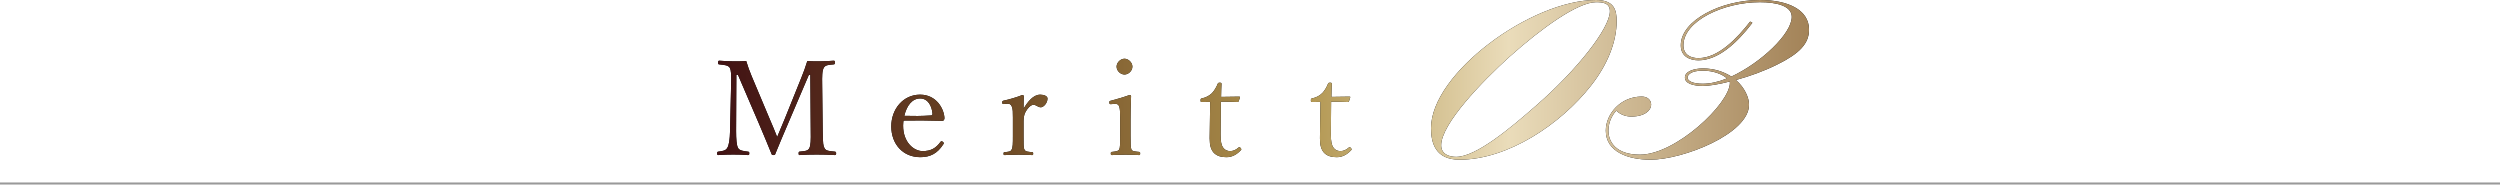 <?xml version="1.0" encoding="UTF-8"?><svg xmlns="http://www.w3.org/2000/svg" width="1200" height="88.577" xmlns:xlink="http://www.w3.org/1999/xlink" viewBox="0 0 1200 88.577"><defs><style>.e{fill:none;mix-blend-mode:multiply;opacity:.4;stroke:#000;stroke-miterlimit:10;}.f,.g{stroke-width:0px;}.h{isolation:isolate;}.g{fill:url(#d);}</style><linearGradient id="d" x1="344.234" y1="38.324" x2="868.33" y2="38.324" gradientUnits="userSpaceOnUse"><stop offset=".006" stop-color="#421314"/><stop offset=".263" stop-color="#6f4b26"/><stop offset=".536" stop-color="#b1954f"/><stop offset=".725" stop-color="#eadcba"/><stop offset=".982" stop-color="#a7885e"/><stop offset="1" stop-color="#a38358"/></linearGradient></defs><g class="h"><g id="b"><g id="c"><path class="f" d="m384.601,37.41c1.074-2.59,1.958-5.054,2.906-8.086,2.148.126,3.854.126,5.812.126s4.801-.126,6.823-.315c.505,0,.631.189.631.947,0,.632-.126.758-.631.821-2.401.253-3.854.253-4.675,1.517-.884,1.453-.884,4.232-.821,8.086l.252,22.426c.127,6.254.19,7.012.948,8.338.695,1.201,2.464,1.264,4.864,1.517.442.064.632.19.632.821s-.189.821-.632.821c-2.716-.19-6.254-.253-8.718-.253-2.59,0-5.685.062-8.212.253-.315,0-.442-.19-.442-.821s.126-.758.442-.821c2.274-.253,3.917-.253,4.612-1.517.821-1.39.821-4.169.758-8.338l-.19-27.037h-.695l-9.476,22.172c-2.906,6.697-4.611,10.866-6.57,15.603-.127.506-.253.759-1.074.759-.632,0-.695-.253-.885-.759-2.022-4.927-3.664-8.97-6.001-14.402l-10.044-23.373h-.758l-.126,27.037c0,3.727.19,6.948,1.011,8.212.695,1.2,2.779,1.39,4.675,1.643.568.064.631.19.631.821s-.126.821-.631.821c-2.337-.19-4.675-.253-7.012-.253s-4.991.062-7.202.253c-.442,0-.568-.19-.568-.821s.126-.758.568-.821c1.706-.253,3.475-.379,4.232-1.706.948-1.39,1.264-4.233,1.39-8.148l.506-22.426c.126-4.043.126-6.697-.695-8.086-.884-1.201-2.843-1.264-4.99-1.517-.442-.064-.569-.126-.569-.821,0-.758.253-.947.569-.947,2.4.189,5.117.315,6.949.315,2.021,0,3.538,0,6.002-.126.758,2.527,1.579,4.801,2.59,7.201l8.718,20.721c1.327,3.032,2.274,5.369,3.538,8.527,1.327-3.031,2.084-5.18,3.538-8.465l8.022-19.898Z"/><path class="f" d="m433.499,60.342c0,8.022,5.18,12.191,9.35,12.191,3.98,0,6.38-1.39,8.591-4.422.126-.189.316-.316.505-.316.252,0,1.074.443,1.074.948,0,.189-.063.253-.316.632-2.843,4.358-6.254,6.064-10.992,6.064-8.275,0-13.898-6.254-13.898-14.782,0-8.275,5.685-15.225,13.834-15.225,7.959,0,11.497,6.949,11.686,11.182,0,.442,0,.632-.316,1.073-.379.379-.632.316-1.011.316-6.191-.19-12.761-.253-18.32-.127-.063.506-.189,1.327-.189,2.465Zm13.456-4.928c.505,0,.695-.442.632-1.011-.316-3.349-2.021-7.139-5.938-7.139-3.727,0-6.444,3.349-7.581,8.339,4.611.126,8.275.126,12.887-.19Z"/><path class="f" d="m481.955,49.918c-.568.062-.821.062-.884-.695,0-.694.126-.758.758-.947,2.274-.441,6.191-1.579,8.844-2.653.379,0,.758.19.758.506-.063,1.831-.126,3.663-.126,6.065,1.958-3.285,4.611-6.76,8.022-6.76,1.895,0,3.475.759,3.475,1.832,0,2.211-1.895,4.233-3.222,4.233s-2.274-1.2-3.475-1.2c-.947,0-1.895.632-3.032,2.148-1.137,1.453-1.769,3.095-1.769,5.432v7.455c0,3.727-.064,5.622.442,6.506.505,1.012,1.832,1.012,3.727,1.201.316,0,.442.126.442.694s-.126.695-.442.695c-2.084-.064-4.611-.19-6.506-.19-1.958,0-4.675.127-6.759.19-.379,0-.505-.126-.505-.695s.126-.632.505-.694c1.706-.189,2.906-.189,3.348-1.201.632-1.073.632-2.905.632-6.506v-9.033c0-2.275,0-3.98-.505-5.117-.442-1.137-1.074-1.453-2.148-1.391l-1.579.127Z"/><path class="f" d="m537.674,56.361c0-2.4-.063-4.043-.442-5.243-.379-1.011-1.074-1.39-2.274-1.263l-1.579.125c-.632.064-.821.064-.885-.82,0-.632.127-.695.758-.821,2.211-.569,6.317-1.769,8.907-2.717.379,0,.758.19.758.569-.189,4.548-.252,8.022-.252,10.991v8.023c0,3.727,0,5.623.442,6.633.505.885,1.895.885,3.664,1.074.379.064.505.189.505.695,0,.695-.126.821-.505.821-2.022-.064-4.485-.19-6.38-.19-1.958,0-4.675.127-6.633.19-.442,0-.568-.126-.568-.821,0-.506.126-.695.568-.695,1.579-.19,2.843-.252,3.411-1.074.568-1.073.505-3.031.505-6.633v-8.844Zm5.875-24.384c0,2.022-1.895,3.79-3.791,3.79s-3.79-1.769-3.79-3.79c0-1.958,1.895-3.79,3.79-3.79s3.791,1.832,3.791,3.79Z"/><path class="f" d="m576.906,48.971c-.505,0-.632-.064-.632-.821,0-.632.064-.821.695-.948,1.706-.316,3.601-1.264,4.864-2.59,1.011-1.074,2.084-2.842,2.653-4.358.189-.38.316-.569,1.011-.569.758,0,.821.189.821.633-.063,1.769-.189,4.295-.189,6.19,2.527,0,6.127-.064,8.717-.126.316,0,.379.062.316.379l-.568,1.769c-.127.253-.316.442-.632.442-2.274-.127-5.622-.19-7.959-.19l-.127,15.729c0,3.474.379,5.18,1.264,6.38,1.074,1.453,2.527,1.643,3.348,1.643,1.39,0,2.842-.632,3.98-1.705.316-.253.695-.189,1.011.19.379.505.505.694.126,1.074-1.769,1.894-4.043,3.348-6.886,3.348-2.464,0-4.548-.506-6.127-2.148-1.264-1.453-1.958-3.348-1.958-6.885,0-2.906.126-5.749.126-8.719l.126-8.78-3.98.064Z"/><path class="f" d="m629.847,48.971c-.505,0-.632-.064-.632-.821,0-.632.064-.821.695-.948,1.706-.316,3.601-1.264,4.864-2.59,1.011-1.074,2.084-2.842,2.653-4.358.19-.38.316-.569,1.011-.569.758,0,.821.189.821.633-.063,1.769-.189,4.295-.189,6.19,2.527,0,6.127-.064,8.717-.126.316,0,.379.062.316.379l-.568,1.769c-.126.253-.316.442-.632.442-2.274-.127-5.622-.19-7.959-.19l-.126,15.729c0,3.474.379,5.18,1.264,6.38,1.074,1.453,2.527,1.643,3.348,1.643,1.39,0,2.842-.632,3.979-1.705.316-.253.695-.189,1.011.19.379.505.505.694.126,1.074-1.769,1.894-4.043,3.348-6.886,3.348-2.464,0-4.548-.506-6.127-2.148-1.264-1.453-1.958-3.348-1.958-6.885,0-2.906.126-5.749.126-8.719l.126-8.78-3.979.064Z"/><path class="f" d="m766.092,0c8.819,0,9.899,4.95,9.899,10.2,0,9.749-4.32,20.849-12.419,31.048-14.399,18.3-39.778,35.399-62.998,35.399-11.519,0-13.679-7.95-13.679-15.149,0-26.249,48.058-61.498,79.197-61.498Zm-74.337,69.748c0,4.35,3.959,5.549,7.199,5.549,9.54,0,25.919-13.648,38.699-24.898,19.079-16.649,35.099-36.748,35.099-44.998,0-4.2-3.78-4.35-6.66-4.35-8.82,0-26.279,12.6-41.398,26.099-13.319,11.999-32.939,32.398-32.939,42.599Z"/><path class="f" d="m830.351,39.748c0-.149,0-.299-.18-.6-5.22,1.35-9.899,2.1-12.779,2.1-4.32,0-8.64-1.049-8.64-4.049,0-2.85,4.14-4.35,8.64-4.35,5.58,0,10.08,1.649,13.679,3.899,14.22-6.601,28.979-20.55,28.979-28.649,0-5.25-7.2-7.049-15.299-7.049-17.459,0-36.719,8.999-36.719,20.699,0,4.35,3.24,6.149,7.2,6.149,9.54,0,18.54-9.45,24.839-17.55l1.08.6c-7.56,9.9-16.559,18-25.919,18-3.6,0-8.46-1.5-8.46-7.199,0-12,19.439-21.75,37.979-21.75,13.139,0,23.579,4.5,23.579,14.25,0,6.6-4.5,11.399-15.12,16.648-6.3,3.15-13.319,5.7-19.979,7.5,4.14,3.6,6.3,8.4,6.3,11.85,0,13.949-31.679,26.399-47.338,26.399-10.619,0-21.419-3.75-21.419-13.95,0-8.1,7.2-16.349,17.279-16.349,2.88,0,4.5,1.8,4.5,3.899,0,2.551-2.88,5.7-9.54,5.7-2.34,0-5.04-.75-7.199-2.851-1.26,1.351-3.78,4.801-3.78,9.6,0,5.4,3.6,11.551,15.12,11.551,17.279,0,43.198-24.6,43.198-34.5Zm-1.44-2.1c-1.98-1.949-6.48-3.75-11.519-3.75-6.3,0-7.38,2.4-7.38,3.301,0,1.8,2.7,3,7.38,3,3.42,0,7.559-.9,11.519-2.551Z"/><path class="g" d="m384.601,37.41c1.074-2.59,1.958-5.054,2.906-8.086,2.148.126,3.854.126,5.812.126s4.801-.126,6.823-.315c.505,0,.631.189.631.947,0,.632-.126.758-.631.821-2.401.253-3.854.253-4.675,1.517-.884,1.453-.884,4.232-.821,8.086l.252,22.426c.127,6.254.19,7.012.948,8.338.695,1.201,2.464,1.264,4.864,1.517.442.064.632.19.632.821s-.189.821-.632.821c-2.716-.19-6.254-.253-8.718-.253-2.59,0-5.685.062-8.212.253-.315,0-.442-.19-.442-.821s.126-.758.442-.821c2.274-.253,3.917-.253,4.612-1.517.821-1.39.821-4.169.758-8.338l-.19-27.037h-.695l-9.476,22.172c-2.906,6.697-4.611,10.866-6.57,15.603-.127.506-.253.759-1.074.759-.632,0-.695-.253-.885-.759-2.022-4.927-3.664-8.97-6.001-14.402l-10.044-23.373h-.758l-.126,27.037c0,3.727.19,6.948,1.011,8.212.695,1.2,2.779,1.39,4.675,1.643.568.064.631.19.631.821s-.126.821-.631.821c-2.337-.19-4.675-.253-7.012-.253s-4.991.062-7.202.253c-.442,0-.568-.19-.568-.821s.126-.758.568-.821c1.706-.253,3.475-.379,4.232-1.706.948-1.39,1.264-4.233,1.39-8.148l.506-22.426c.126-4.043.126-6.697-.695-8.086-.884-1.201-2.843-1.264-4.99-1.517-.442-.064-.569-.126-.569-.821,0-.758.253-.947.569-.947,2.4.189,5.117.315,6.949.315,2.021,0,3.538,0,6.002-.126.758,2.527,1.579,4.801,2.59,7.201l8.718,20.721c1.327,3.032,2.274,5.369,3.538,8.527,1.327-3.031,2.084-5.18,3.538-8.465l8.022-19.898Z"/><path class="g" d="m433.499,60.342c0,8.022,5.18,12.191,9.35,12.191,3.98,0,6.38-1.39,8.591-4.422.126-.189.316-.316.505-.316.252,0,1.074.443,1.074.948,0,.189-.063.253-.316.632-2.843,4.358-6.254,6.064-10.992,6.064-8.275,0-13.898-6.254-13.898-14.782,0-8.275,5.685-15.225,13.834-15.225,7.959,0,11.497,6.949,11.686,11.182,0,.442,0,.632-.316,1.073-.379.379-.632.316-1.011.316-6.191-.19-12.761-.253-18.32-.127-.063.506-.189,1.327-.189,2.465Zm13.456-4.928c.505,0,.695-.442.632-1.011-.316-3.349-2.021-7.139-5.938-7.139-3.727,0-6.444,3.349-7.581,8.339,4.611.126,8.275.126,12.887-.19Z"/><path class="g" d="m481.955,49.918c-.568.062-.821.062-.884-.695,0-.694.126-.758.758-.947,2.274-.441,6.191-1.579,8.844-2.653.379,0,.758.19.758.506-.063,1.831-.126,3.663-.126,6.065,1.958-3.285,4.611-6.76,8.022-6.76,1.895,0,3.475.759,3.475,1.832,0,2.211-1.895,4.233-3.222,4.233s-2.274-1.2-3.475-1.2c-.947,0-1.895.632-3.032,2.148-1.137,1.453-1.769,3.095-1.769,5.432v7.455c0,3.727-.064,5.622.442,6.506.505,1.012,1.832,1.012,3.727,1.201.316,0,.442.126.442.694s-.126.695-.442.695c-2.084-.064-4.611-.19-6.506-.19-1.958,0-4.675.127-6.759.19-.379,0-.505-.126-.505-.695s.126-.632.505-.694c1.706-.189,2.906-.189,3.348-1.201.632-1.073.632-2.905.632-6.506v-9.033c0-2.275,0-3.98-.505-5.117-.442-1.137-1.074-1.453-2.148-1.391l-1.579.127Z"/><path class="g" d="m537.674,56.361c0-2.4-.063-4.043-.442-5.243-.379-1.011-1.074-1.39-2.274-1.263l-1.579.125c-.632.064-.821.064-.885-.82,0-.632.127-.695.758-.821,2.211-.569,6.317-1.769,8.907-2.717.379,0,.758.19.758.569-.189,4.548-.252,8.022-.252,10.991v8.023c0,3.727,0,5.623.442,6.633.505.885,1.895.885,3.664,1.074.379.064.505.189.505.695,0,.695-.126.821-.505.821-2.022-.064-4.485-.19-6.38-.19-1.958,0-4.675.127-6.633.19-.442,0-.568-.126-.568-.821,0-.506.126-.695.568-.695,1.579-.19,2.843-.252,3.411-1.074.568-1.073.505-3.031.505-6.633v-8.844Zm5.875-24.384c0,2.022-1.895,3.79-3.791,3.79s-3.79-1.769-3.79-3.79c0-1.958,1.895-3.79,3.79-3.79s3.791,1.832,3.791,3.79Z"/><path class="g" d="m576.906,48.971c-.505,0-.632-.064-.632-.821,0-.632.064-.821.695-.948,1.706-.316,3.601-1.264,4.864-2.59,1.011-1.074,2.084-2.842,2.653-4.358.189-.38.316-.569,1.011-.569.758,0,.821.189.821.633-.063,1.769-.189,4.295-.189,6.19,2.527,0,6.127-.064,8.717-.126.316,0,.379.062.316.379l-.568,1.769c-.127.253-.316.442-.632.442-2.274-.127-5.622-.19-7.959-.19l-.127,15.729c0,3.474.379,5.18,1.264,6.38,1.074,1.453,2.527,1.643,3.348,1.643,1.39,0,2.842-.632,3.98-1.705.316-.253.695-.189,1.011.19.379.505.505.694.126,1.074-1.769,1.894-4.043,3.348-6.886,3.348-2.464,0-4.548-.506-6.127-2.148-1.264-1.453-1.958-3.348-1.958-6.885,0-2.906.126-5.749.126-8.719l.126-8.78-3.98.064Z"/><path class="g" d="m629.847,48.971c-.505,0-.632-.064-.632-.821,0-.632.064-.821.695-.948,1.706-.316,3.601-1.264,4.864-2.59,1.011-1.074,2.084-2.842,2.653-4.358.19-.38.316-.569,1.011-.569.758,0,.821.189.821.633-.063,1.769-.189,4.295-.189,6.19,2.527,0,6.127-.064,8.717-.126.316,0,.379.062.316.379l-.568,1.769c-.126.253-.316.442-.632.442-2.274-.127-5.622-.19-7.959-.19l-.126,15.729c0,3.474.379,5.18,1.264,6.38,1.074,1.453,2.527,1.643,3.348,1.643,1.39,0,2.842-.632,3.979-1.705.316-.253.695-.189,1.011.19.379.505.505.694.126,1.074-1.769,1.894-4.043,3.348-6.886,3.348-2.464,0-4.548-.506-6.127-2.148-1.264-1.453-1.958-3.348-1.958-6.885,0-2.906.126-5.749.126-8.719l.126-8.78-3.979.064Z"/><path class="g" d="m766.092,0c8.819,0,9.899,4.95,9.899,10.2,0,9.749-4.32,20.849-12.419,31.048-14.399,18.3-39.778,35.399-62.998,35.399-11.519,0-13.679-7.95-13.679-15.149,0-26.249,48.058-61.498,79.197-61.498Zm-74.337,69.748c0,4.35,3.959,5.549,7.199,5.549,9.54,0,25.919-13.648,38.699-24.898,19.079-16.649,35.099-36.748,35.099-44.998,0-4.2-3.78-4.35-6.66-4.35-8.82,0-26.279,12.6-41.398,26.099-13.319,11.999-32.939,32.398-32.939,42.599Z"/><path class="g" d="m830.351,39.748c0-.149,0-.299-.18-.6-5.22,1.35-9.899,2.1-12.779,2.1-4.32,0-8.64-1.049-8.64-4.049,0-2.85,4.14-4.35,8.64-4.35,5.58,0,10.08,1.649,13.679,3.899,14.22-6.601,28.979-20.55,28.979-28.649,0-5.25-7.2-7.049-15.299-7.049-17.459,0-36.719,8.999-36.719,20.699,0,4.35,3.24,6.149,7.2,6.149,9.54,0,18.54-9.45,24.839-17.55l1.08.6c-7.56,9.9-16.559,18-25.919,18-3.6,0-8.46-1.5-8.46-7.199,0-12,19.439-21.75,37.979-21.75,13.139,0,23.579,4.5,23.579,14.25,0,6.6-4.5,11.399-15.12,16.648-6.3,3.15-13.319,5.7-19.979,7.5,4.14,3.6,6.3,8.4,6.3,11.85,0,13.949-31.679,26.399-47.338,26.399-10.619,0-21.419-3.75-21.419-13.95,0-8.1,7.2-16.349,17.279-16.349,2.88,0,4.5,1.8,4.5,3.899,0,2.551-2.88,5.7-9.54,5.7-2.34,0-5.04-.75-7.199-2.851-1.26,1.351-3.78,4.801-3.78,9.6,0,5.4,3.6,11.551,15.12,11.551,17.279,0,43.198-24.6,43.198-34.5Zm-1.44-2.1c-1.98-1.949-6.48-3.75-11.519-3.75-6.3,0-7.38,2.4-7.38,3.301,0,1.8,2.7,3,7.38,3,3.42,0,7.559-.9,11.519-2.551Z"/><line class="e" x1="1200" y1="88.077" y2="88.077"/></g></g></g></svg>